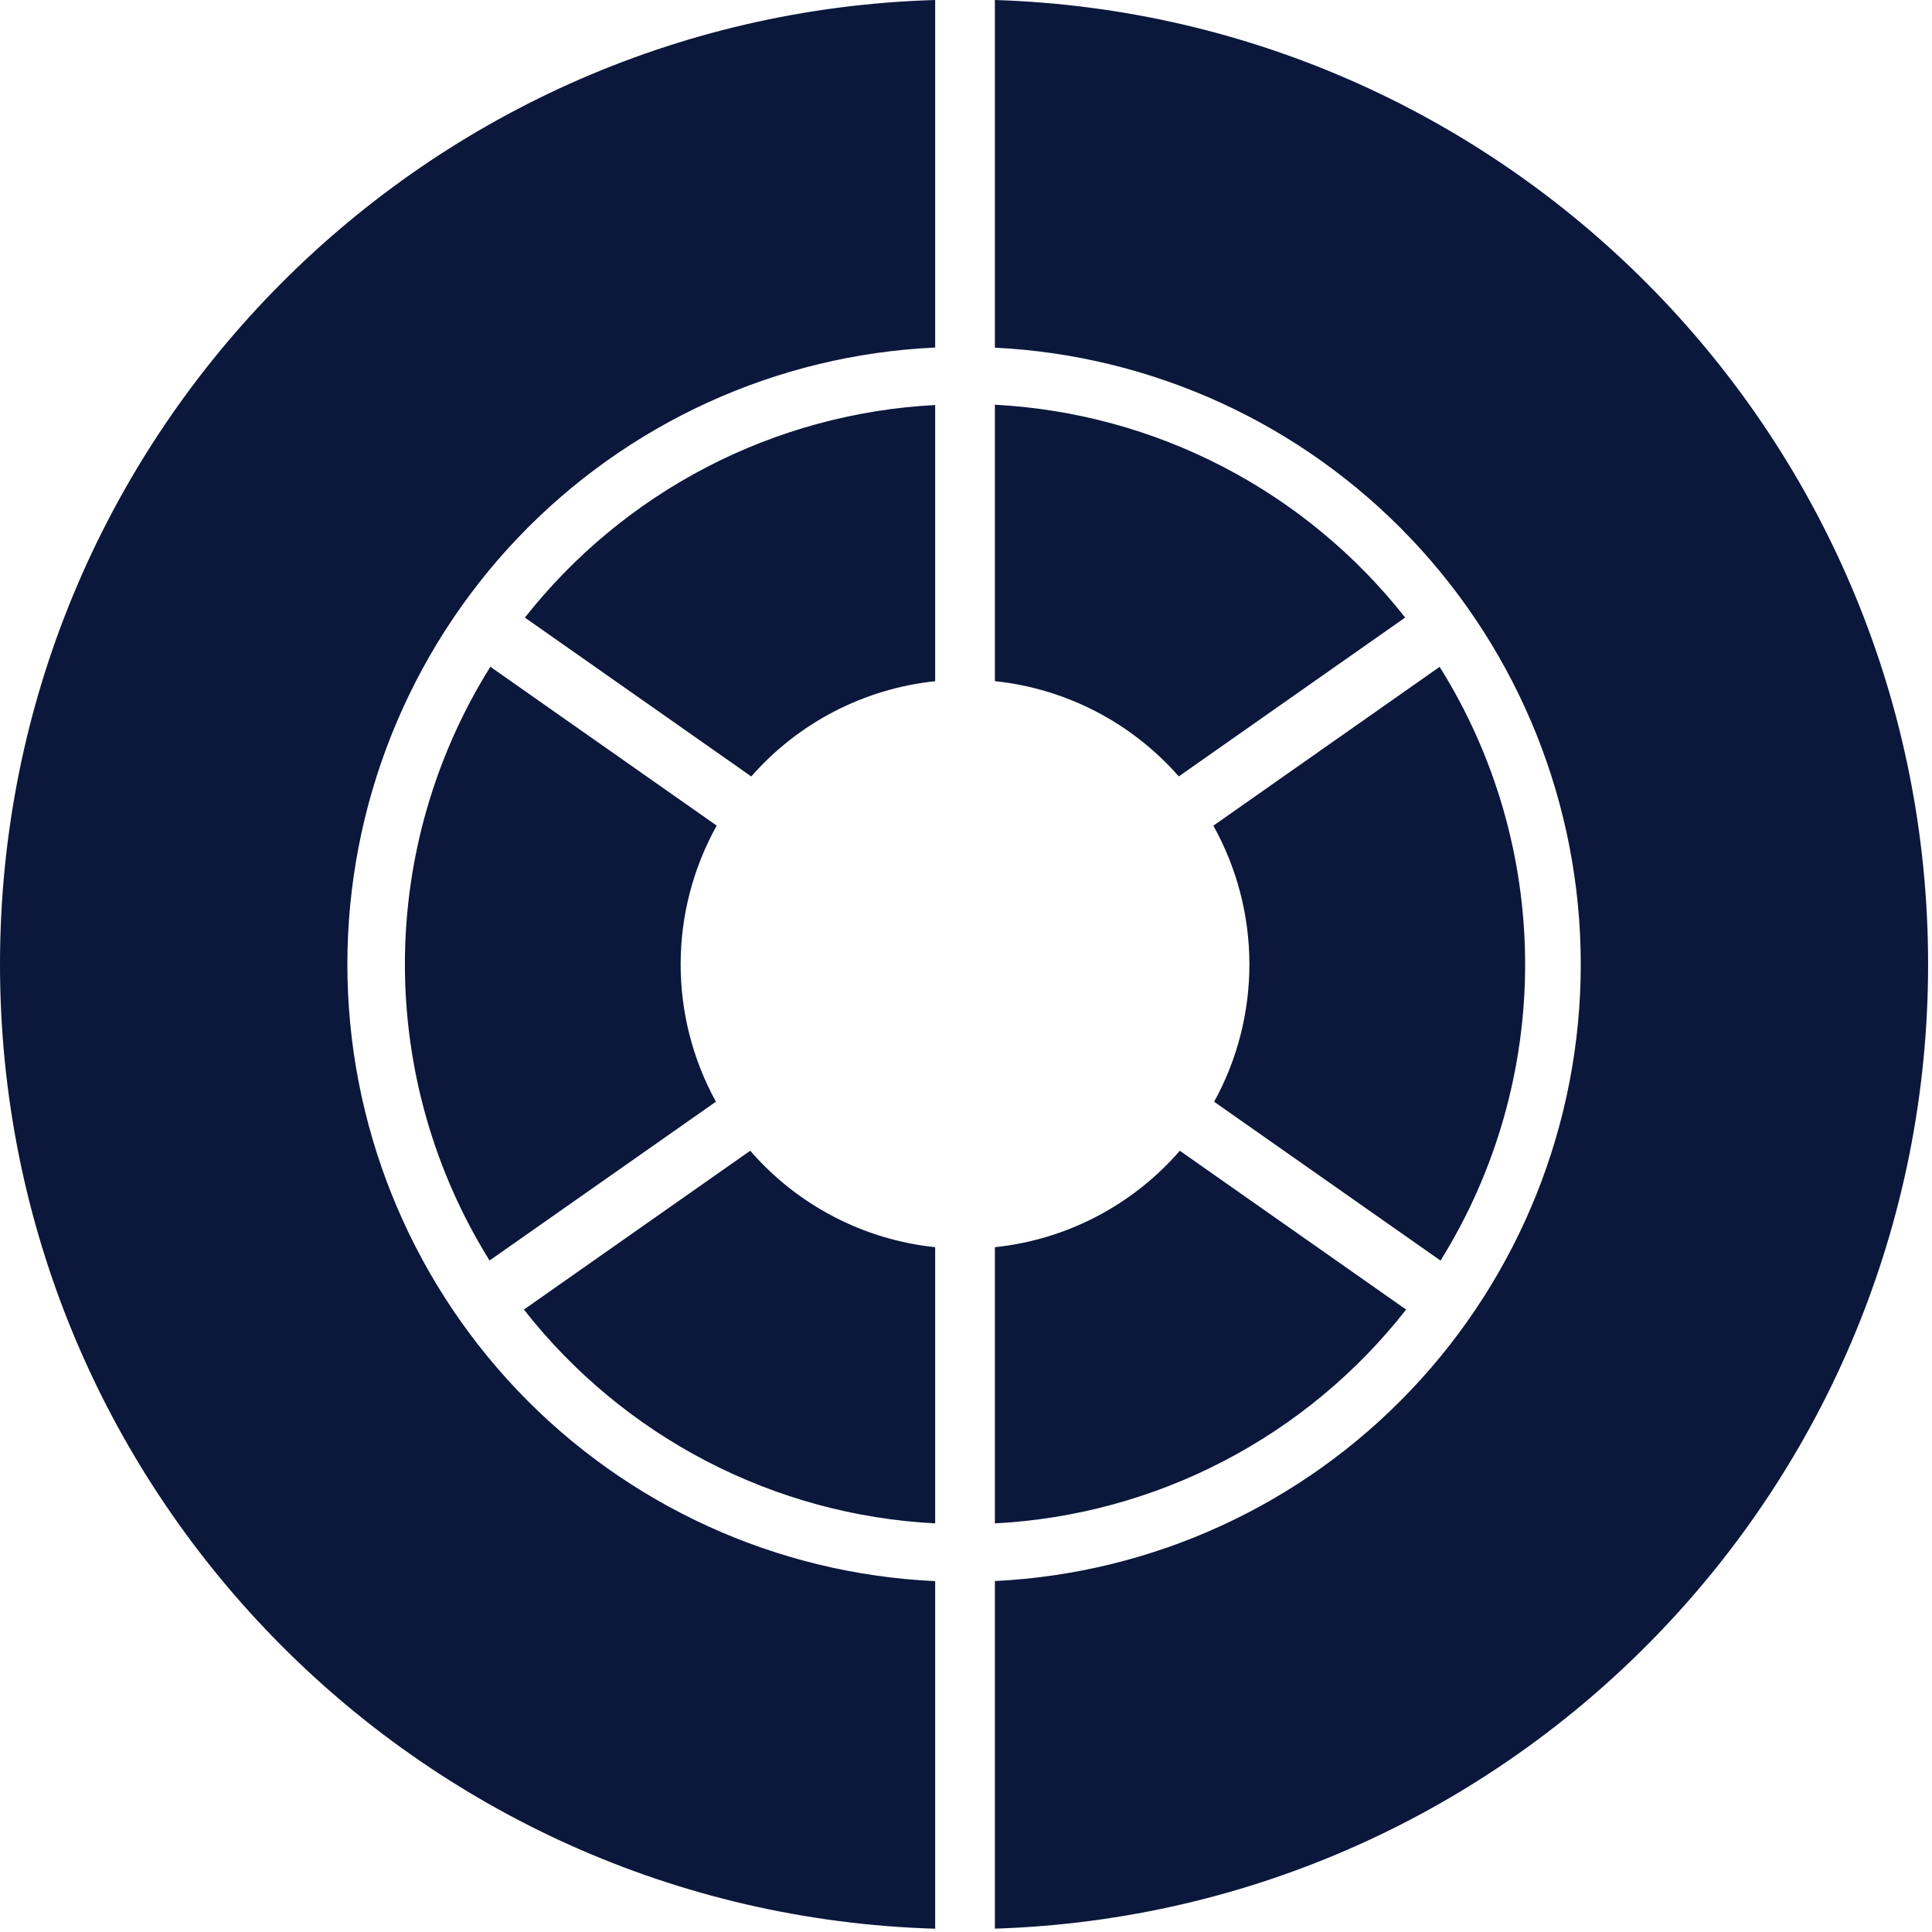 <svg width="64" height="64" viewBox="0 0 64 64" fill="none" xmlns="http://www.w3.org/2000/svg">
<g clip-path="url(#clip0_731_519)">
<path fill-rule="evenodd" clip-rule="evenodd" d="M30.979 63.891C13.783 63.383 0 49.276 0 31.946C0 14.615 13.783 0.508 30.979 0V11.513C25.734 11.752 20.784 14.01 17.157 17.815C13.531 21.621 11.507 26.681 11.507 31.945C11.507 37.208 13.531 42.268 17.157 46.074C20.784 49.879 25.734 52.137 30.979 52.377V63.891ZM32.957 0C50.115 0.54 63.871 14.635 63.871 31.944C63.871 49.252 50.123 63.341 32.957 63.889V52.374C38.19 52.119 43.123 49.855 46.736 46.051C50.349 42.248 52.365 37.198 52.365 31.946C52.365 26.694 50.349 21.643 46.736 17.84C43.123 14.037 38.19 11.773 32.957 11.517V0ZM32.957 50.464V41.315C35.329 41.067 37.519 39.925 39.083 38.12L46.58 43.381C44.945 45.468 42.884 47.18 40.534 48.402C38.184 49.624 35.6 50.327 32.957 50.464ZM30.979 50.464C28.335 50.327 25.752 49.624 23.402 48.402C21.052 47.18 18.991 45.468 17.355 43.381L24.852 38.12C26.417 39.925 28.607 41.067 30.979 41.315V50.464ZM30.979 13.417V22.566C28.625 22.812 26.449 23.939 24.887 25.721L17.388 20.459C19.023 18.384 21.081 16.682 23.425 15.467C25.769 14.253 28.344 13.554 30.979 13.417ZM32.957 13.407C35.592 13.545 38.168 14.245 40.512 15.461C42.856 16.677 44.913 18.38 46.548 20.457L39.049 25.719C37.486 23.937 35.311 22.81 32.957 22.564V13.407ZM47.719 41.758L40.22 36.497C40.991 35.096 41.393 33.521 41.388 31.921C41.384 30.321 40.973 28.748 40.194 27.352L47.69 22.09C49.536 25.036 50.517 28.443 50.522 31.921C50.527 35.4 49.556 38.809 47.719 41.76V41.758ZM16.245 22.088L23.742 27.35C22.963 28.746 22.552 30.319 22.547 31.919C22.543 33.519 22.945 35.094 23.716 36.495L16.217 41.756C14.38 38.805 13.408 35.396 13.413 31.917C13.418 28.439 14.4 25.032 16.245 22.086V22.088ZM199.193 43.274V21.125H201.019C204.077 21.125 207.068 21.827 209.325 24.005C211.545 26.261 212.643 28.985 212.643 32.182C212.643 35.38 211.561 38.106 209.315 40.374C207.08 42.558 204.085 43.274 201.025 43.274H199.193ZM127.131 43.319V31.017L131.886 31.023C133.491 31.023 134.822 31.65 135.946 32.784C137.147 33.998 137.692 35.471 137.692 37.179C137.692 38.887 137.149 40.346 135.948 41.56C134.824 42.697 133.503 43.319 131.888 43.319H127.131ZM127.131 26.239V21.04L132.164 21.046C132.477 21.051 132.787 21.121 133.072 21.251C133.359 21.381 133.615 21.569 133.825 21.803C134.076 22.055 134.272 22.357 134.402 22.689C134.532 23.02 134.592 23.376 134.578 23.732C134.578 24.452 134.398 25.12 133.875 25.632H133.865C133.472 25.991 132.969 26.205 132.438 26.239H127.131ZM89.213 23.999C91.372 21.809 93.956 20.658 97.024 20.658C100.105 20.658 102.692 21.803 104.863 23.999C107.093 26.249 108.164 28.957 108.164 32.14C108.164 35.323 107.105 38.055 104.863 40.306C102.692 42.495 100.093 43.632 97.024 43.632C93.956 43.632 91.376 42.489 89.209 40.306C86.972 38.055 85.908 35.319 85.908 32.14C85.908 28.961 86.98 26.249 89.213 23.999ZM294.003 16.283V38.972L277.942 16.283H273.097V48.093H278.345V26.016L293.965 48.093H299.251V16.283H294.003ZM244.426 48.093C248.402 37.27 249.589 34.008 252.641 25.557H252.647C254.353 30.308 255.581 33.713 257.002 37.656C258.057 40.583 259.218 43.805 260.762 48.093H266.248L254.813 16.283H250.503L238.917 48.093H244.426ZM231.887 48.093H226.638V16.283H231.887V48.093ZM213.286 20.783C210.007 17.452 205.605 16.283 201.049 16.283H193.952V48.093H201.049C205.534 48.093 209.955 46.99 213.205 43.705C216.36 40.526 217.975 36.673 217.975 32.182C217.975 27.741 216.386 23.934 213.286 20.783ZM184.238 48.093H178.99V16.283H184.238V48.093ZM154.587 28.848C156.109 30.392 158.021 31.413 160.056 32.085L160.06 32.077C161.464 32.664 162.74 33.517 163.823 34.589C164.86 35.619 165.3 36.894 165.3 38.349C165.32 39.051 165.196 39.75 164.935 40.403C164.675 41.055 164.283 41.647 163.784 42.141C163.332 42.626 162.783 43.012 162.175 43.275C161.566 43.538 160.91 43.672 160.248 43.669C159.601 43.674 158.961 43.546 158.366 43.292C157.771 43.038 157.235 42.663 156.791 42.192C155.693 41.091 155.288 39.314 155.135 37.816L155.042 36.882L149.959 38.727L150.048 39.318C150.383 41.627 151.287 43.695 152.928 45.357C153.873 46.344 155.01 47.126 156.27 47.653C157.529 48.181 158.883 48.443 160.248 48.422C163.074 48.422 165.518 47.447 167.514 45.44C169.458 43.495 170.48 41.137 170.48 38.357C170.48 35.576 169.439 33.217 167.484 31.26C165.723 29.514 163.571 28.215 161.208 27.469C160.212 27.025 159.292 26.423 158.483 25.689C158.209 25.407 157.993 25.072 157.851 24.705C157.707 24.338 157.639 23.946 157.649 23.552C157.635 23.168 157.699 22.785 157.839 22.428C157.977 22.07 158.188 21.744 158.457 21.471C158.684 21.214 158.963 21.008 159.275 20.867C159.588 20.727 159.928 20.656 160.271 20.658C160.613 20.66 160.951 20.736 161.262 20.881C161.572 21.025 161.849 21.235 162.072 21.496C162.45 21.886 162.859 22.948 163.044 23.454L163.302 24.153L168.005 22.301L167.803 21.649C167.416 20.401 166.82 19.195 165.885 18.266C165.152 17.513 164.275 16.917 163.305 16.514C162.335 16.111 161.295 15.91 160.246 15.922C159.206 15.9 158.174 16.093 157.212 16.489C156.251 16.884 155.38 17.474 154.656 18.221C153.209 19.707 152.402 21.469 152.402 23.552C152.389 24.537 152.576 25.514 152.951 26.425C153.327 27.335 153.884 28.16 154.587 28.848ZM138.329 28.176L138.324 28.172L138.32 28.188C138.323 28.184 138.326 28.18 138.329 28.176ZM139.838 29.526C139.373 29.035 138.868 28.584 138.329 28.176C139.327 26.914 139.86 25.346 139.84 23.736C139.84 21.692 139.062 19.95 137.632 18.509C136.138 16.995 134.284 16.283 132.182 16.283H121.887V48.078H133.069H133.118C135.66 47.736 137.916 46.715 139.733 44.879C141.842 42.748 142.978 40.186 142.978 37.171C143 35.749 142.732 34.339 142.192 33.024C141.653 31.71 140.852 30.52 139.838 29.526ZM108.665 20.674C105.46 17.44 101.554 15.866 97.022 15.866C92.503 15.866 88.603 17.436 85.407 20.674C82.259 23.843 80.644 27.654 80.644 32.14C80.644 36.627 82.254 40.463 85.407 43.632C88.605 46.85 92.497 48.431 97.022 48.431C101.548 48.431 105.458 46.856 108.665 43.632C111.814 40.463 113.429 36.618 113.429 32.14C113.429 27.662 111.798 23.839 108.665 20.674Z" fill="#0B173B"/>
</g>
<defs>
<clipPath id="clip0_731_519">
<rect width="64" height="64" fill="white"/>
</clipPath>
</defs>
</svg>
